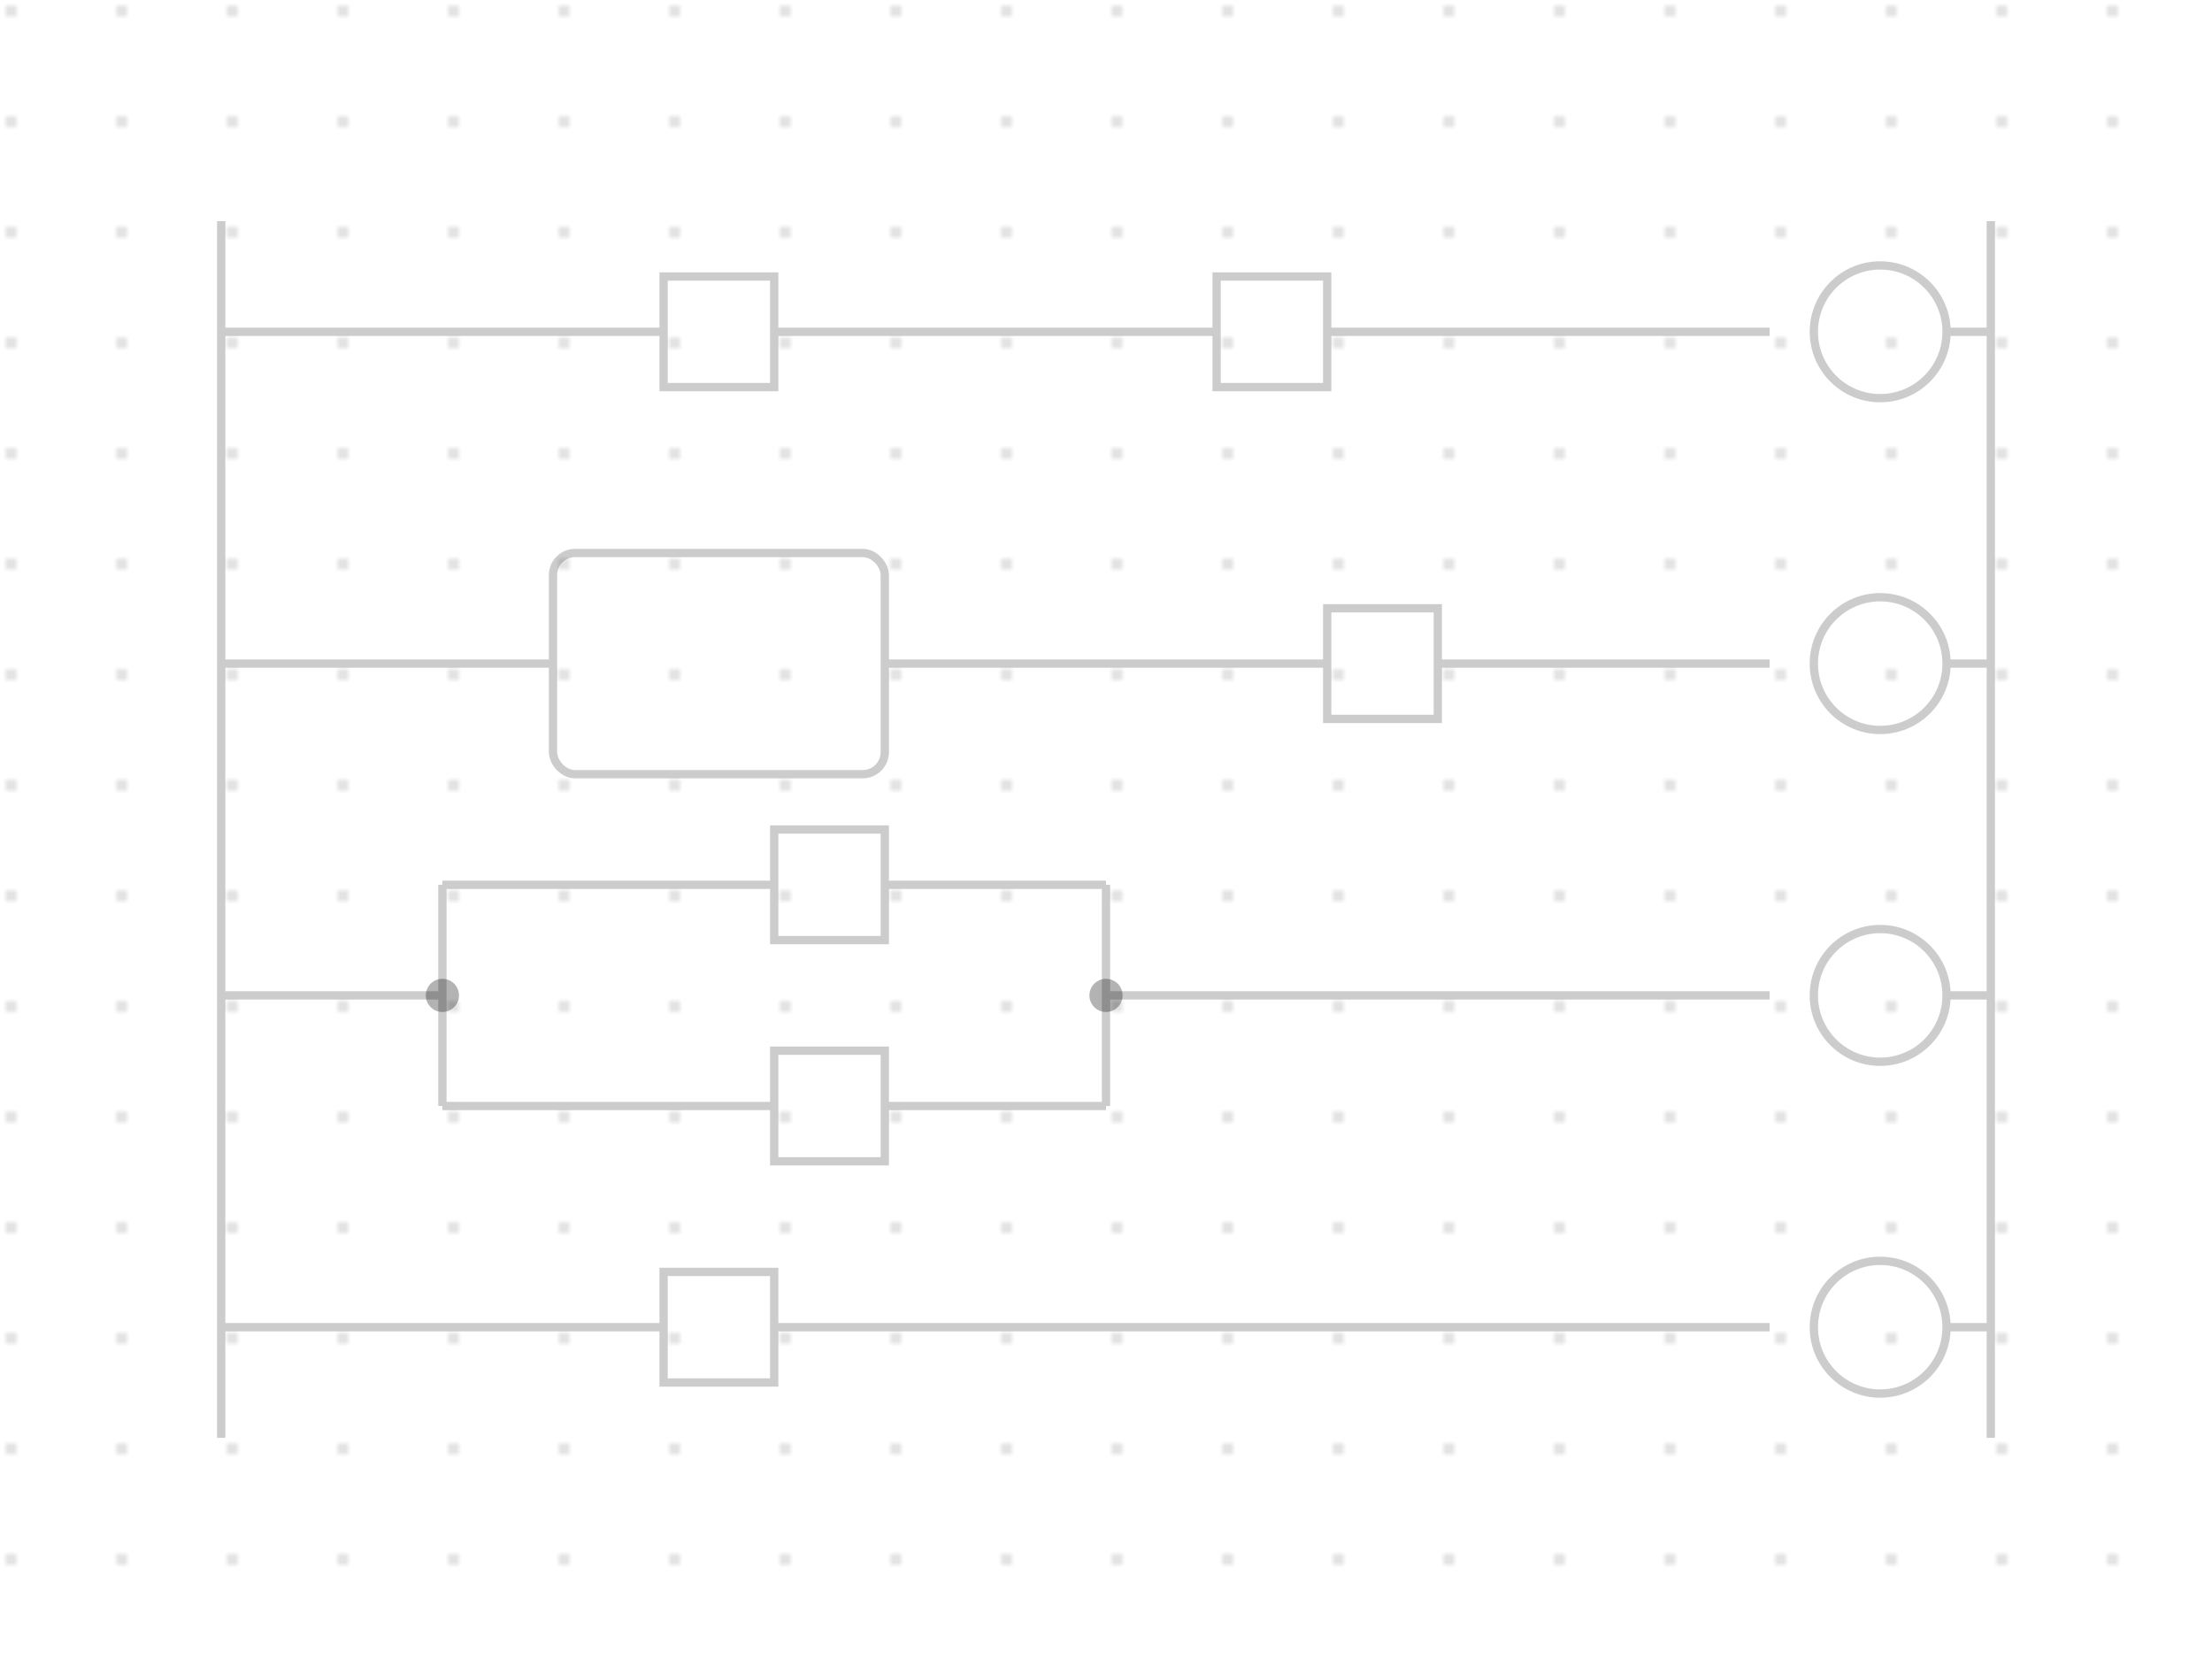<svg xmlns="http://www.w3.org/2000/svg" viewBox="0 0 400 300" fill="none">
  <defs>
    <pattern id="dots" width="20" height="20" patternUnits="userSpaceOnUse">
      <circle cx="2" cy="2" r="1" fill="currentColor" opacity="0.15"/>
    </pattern>
  </defs>
  
  <rect width="400" height="300" fill="url(#dots)"/>
  
  <!-- Simplified Ladder Logic -->
  <g stroke="currentColor" stroke-width="1.5" opacity="0.2">
    <!-- Rails -->
    <line x1="40" y1="40" x2="40" y2="260"/>
    <line x1="360" y1="40" x2="360" y2="260"/>
    
    <!-- Rung 1 -->
    <line x1="40" y1="60" x2="120" y2="60"/>
    <rect x="120" y="50" width="20" height="20" fill="none"/>
    <line x1="140" y1="60" x2="220" y2="60"/>
    <rect x="220" y="50" width="20" height="20" fill="none"/>
    <line x1="240" y1="60" x2="320" y2="60"/>
    <circle cx="340" cy="60" r="12" fill="none"/>
    <line x1="352" y1="60" x2="360" y2="60"/>
    
    <!-- Rung 2 -->
    <line x1="40" y1="120" x2="100" y2="120"/>
    <rect x="100" y="100" width="60" height="40" rx="4" fill="none"/>
    <line x1="160" y1="120" x2="240" y2="120"/>
    <rect x="240" y="110" width="20" height="20" fill="none"/>
    <line x1="260" y1="120" x2="320" y2="120"/>
    <circle cx="340" cy="120" r="12" fill="none"/>
    <line x1="352" y1="120" x2="360" y2="120"/>
    
    <!-- Rung 3 with branch -->
    <line x1="40" y1="180" x2="80" y2="180"/>
    <line x1="80" y1="160" x2="80" y2="200"/>
    <line x1="80" y1="160" x2="140" y2="160"/>
    <line x1="80" y1="200" x2="140" y2="200"/>
    <rect x="140" y="150" width="20" height="20" fill="none"/>
    <rect x="140" y="190" width="20" height="20" fill="none"/>
    <line x1="160" y1="160" x2="200" y2="160"/>
    <line x1="160" y1="200" x2="200" y2="200"/>
    <line x1="200" y1="160" x2="200" y2="200"/>
    <line x1="200" y1="180" x2="320" y2="180"/>
    <circle cx="340" cy="180" r="12" fill="none"/>
    <line x1="352" y1="180" x2="360" y2="180"/>
    
    <!-- Rung 4 -->
    <line x1="40" y1="240" x2="120" y2="240"/>
    <rect x="120" y="230" width="20" height="20" fill="none"/>
    <line x1="140" y1="240" x2="320" y2="240"/>
    <circle cx="340" cy="240" r="12" fill="none"/>
    <line x1="352" y1="240" x2="360" y2="240"/>
  </g>
  
  <!-- Junction dots -->
  <g fill="currentColor" opacity="0.3">
    <circle cx="80" cy="180" r="3"/>
    <circle cx="200" cy="180" r="3"/>
  </g>
</svg>

